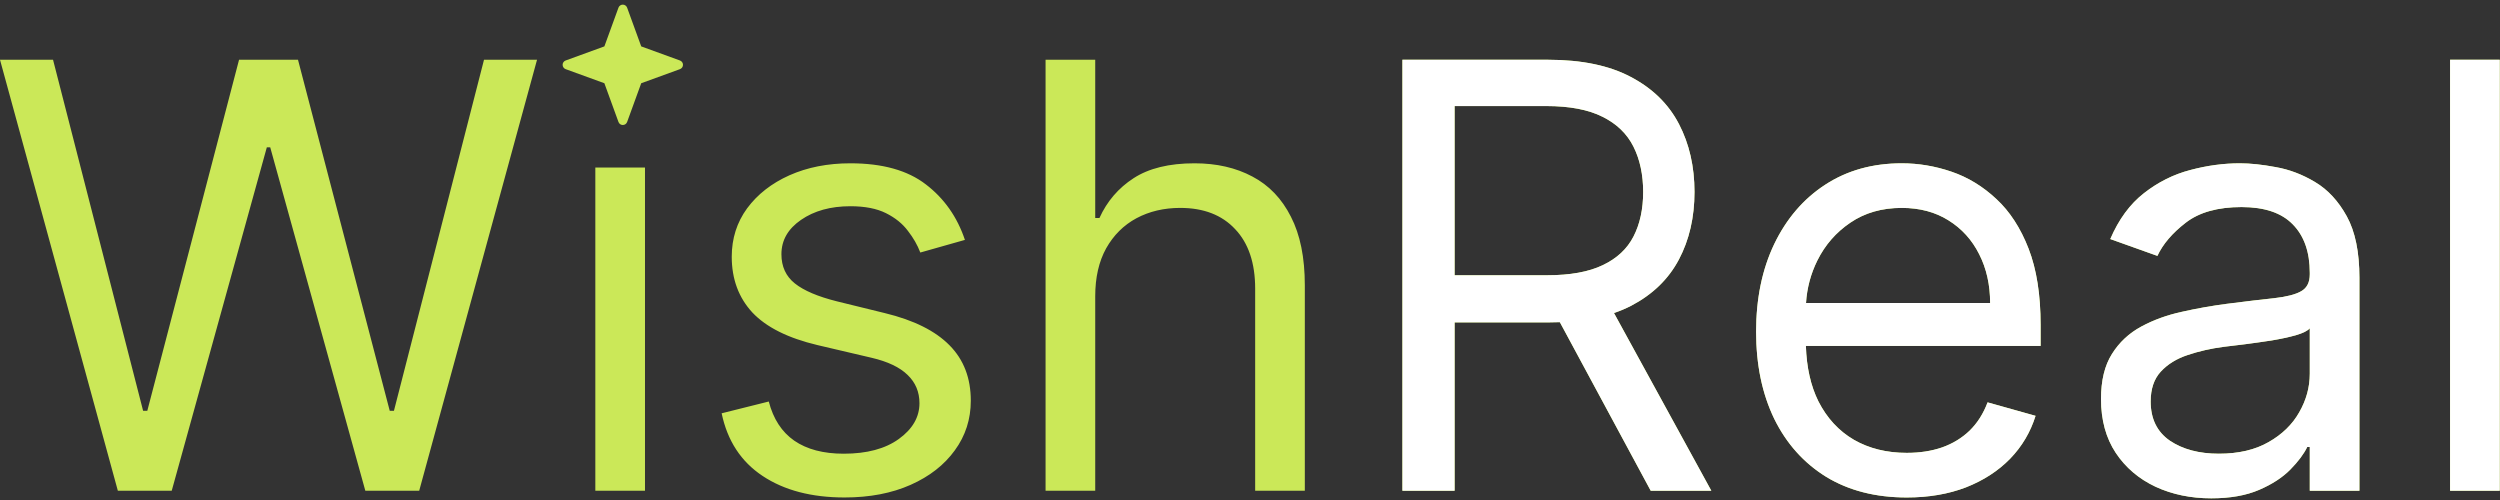 <svg width="270" height="54" viewBox="0 0 270 54" fill="none" xmlns="http://www.w3.org/2000/svg">
<rect x="0" y="0" width="270" height="54" fill="#333333" stroke="none"/>
<path d="M241.909 17.637C243.03 17.637 244.319 17.773 245.773 18.046C247.243 18.303 248.66 18.841 250.023 19.659C251.402 20.477 252.546 21.712 253.455 23.363C254.364 25.015 254.818 27.227 254.818 30V53H249.455V48.273H249.183C248.819 49.03 248.213 49.841 247.364 50.704C246.516 51.568 245.387 52.303 243.978 52.909C242.568 53.515 240.849 53.818 238.818 53.818C236.606 53.818 234.599 53.402 232.796 52.568C230.993 51.72 229.561 50.5 228.5 48.909C227.439 47.303 226.909 45.364 226.909 43.091C226.909 41.091 227.303 39.47 228.091 38.227C228.879 36.97 229.932 35.985 231.25 35.273C232.568 34.56 234.023 34.03 235.614 33.682C237.22 33.318 238.834 33.031 240.455 32.818C242.576 32.546 244.296 32.34 245.614 32.204C246.947 32.053 247.917 31.803 248.523 31.454C249.144 31.106 249.455 30.5 249.455 29.637V29.454C249.455 27.212 248.841 25.47 247.614 24.227C246.402 22.985 244.561 22.363 242.091 22.363C239.53 22.363 237.523 22.925 236.068 24.046C234.614 25.167 233.591 26.364 233 27.637L227.909 25.818C228.818 23.697 230.031 22.045 231.546 20.863C233.076 19.666 234.743 18.833 236.546 18.363C238.364 17.878 240.152 17.637 241.909 17.637ZM91.847 17.637C95.301 17.637 98.014 18.394 99.983 19.909C101.968 21.424 103.378 23.424 104.211 25.909L99.393 27.273C99.09 26.47 98.643 25.689 98.052 24.932C97.476 24.159 96.688 23.523 95.688 23.023C94.688 22.523 93.407 22.273 91.847 22.273C89.71 22.273 87.93 22.765 86.506 23.75C85.097 24.72 84.393 25.954 84.393 27.454C84.393 28.787 84.877 29.841 85.847 30.613C86.816 31.386 88.332 32.031 90.393 32.546L95.574 33.818C98.695 34.576 101.021 35.735 102.552 37.296C104.082 38.841 104.847 40.833 104.847 43.273C104.847 45.273 104.272 47.061 103.12 48.637C101.984 50.212 100.392 51.454 98.347 52.363C96.301 53.272 93.923 53.727 91.211 53.727C87.65 53.727 84.703 52.955 82.37 51.409C80.037 49.864 78.559 47.606 77.938 44.637L83.028 43.363C83.513 45.242 84.43 46.651 85.778 47.591C87.142 48.53 88.923 49 91.12 49C93.62 49 95.605 48.47 97.074 47.409C98.559 46.334 99.302 45.046 99.302 43.546C99.302 42.334 98.877 41.318 98.028 40.5C97.18 39.667 95.877 39.046 94.12 38.637L88.302 37.273C85.105 36.515 82.756 35.341 81.256 33.75C79.771 32.144 79.028 30.137 79.028 27.727C79.028 25.758 79.582 24.015 80.688 22.5C81.809 20.985 83.332 19.795 85.256 18.932C87.195 18.068 89.392 17.637 91.847 17.637ZM205.387 17.637C207.205 17.637 209.001 17.94 210.773 18.546C212.546 19.152 214.16 20.137 215.614 21.5C217.069 22.848 218.227 24.636 219.091 26.863C219.954 29.09 220.387 31.833 220.387 35.091V37.363H195.036C195.113 39.686 195.562 41.678 196.387 43.341C197.311 45.159 198.591 46.545 200.228 47.5C201.864 48.439 203.766 48.909 205.933 48.909C207.341 48.909 208.614 48.712 209.75 48.318C210.901 47.909 211.894 47.303 212.728 46.5C213.561 45.682 214.205 44.666 214.659 43.454L219.841 44.909C219.295 46.667 218.379 48.213 217.091 49.546C215.803 50.864 214.212 51.894 212.318 52.637C210.425 53.364 208.296 53.727 205.933 53.727C202.569 53.727 199.667 52.985 197.228 51.5C194.803 50 192.932 47.909 191.614 45.227C190.311 42.531 189.659 39.394 189.659 35.818C189.659 32.243 190.311 29.091 191.614 26.363C192.932 23.621 194.766 21.484 197.114 19.954C199.478 18.409 202.235 17.637 205.387 17.637ZM15.455 44.363H15.909L25.818 6.454H32.183L42.091 44.363H42.546L52.273 6.454H58L45.273 53H39.455L29.183 15.909H28.818L18.546 53H12.727L0 6.454H5.728L15.455 44.363ZM69.659 53H64.296V18.091H69.659V53ZM118.284 23.546H118.739C119.557 21.743 120.785 20.311 122.421 19.25C124.072 18.174 126.269 17.637 129.012 17.637C131.391 17.637 133.474 18.114 135.262 19.068C137.05 20.008 138.436 21.455 139.421 23.409C140.421 25.349 140.921 27.818 140.921 30.818V53H135.558V31.182C135.558 28.409 134.838 26.265 133.398 24.75C131.974 23.22 129.996 22.454 127.466 22.454C125.708 22.454 124.133 22.826 122.739 23.568C121.36 24.311 120.269 25.394 119.466 26.818C118.678 28.242 118.284 29.97 118.284 32V53H112.921V6.454H118.284V23.546ZM167.188 6.454C170.824 6.454 173.809 7.076 176.143 8.318C178.476 9.546 180.203 11.235 181.324 13.387C182.445 15.538 183.006 17.985 183.006 20.727C183.006 23.47 182.445 25.901 181.324 28.023C180.203 30.144 178.483 31.81 176.165 33.023C175.587 33.321 174.968 33.583 174.31 33.807L184.824 53H178.278L168.463 34.794C168.076 34.809 167.681 34.818 167.278 34.818H157.097V53H151.461V6.454H167.188ZM269.972 53H264.608V6.454H269.972V53ZM249.455 35.454C249.228 35.727 248.728 35.977 247.955 36.204C247.198 36.416 246.318 36.606 245.318 36.773C244.334 36.924 243.372 37.06 242.433 37.182C241.509 37.288 240.758 37.378 240.183 37.454C238.789 37.636 237.485 37.932 236.273 38.341C235.076 38.735 234.107 39.334 233.364 40.137C232.637 40.925 232.273 42 232.273 43.363C232.273 45.227 232.962 46.636 234.341 47.591C235.735 48.53 237.5 49 239.637 49C241.758 49 243.546 48.583 245 47.75C246.47 46.917 247.576 45.841 248.318 44.523C249.076 43.204 249.455 41.818 249.455 40.363V35.454ZM205.387 22.454C203.25 22.454 201.401 22.985 199.841 24.046C198.296 25.091 197.107 26.455 196.273 28.137C195.559 29.578 195.152 31.108 195.05 32.727H214.933C214.933 30.758 214.538 29 213.75 27.454C212.977 25.909 211.872 24.69 210.433 23.796C209.008 22.902 207.326 22.454 205.387 22.454ZM157.097 29.727H167.097C169.581 29.727 171.582 29.364 173.097 28.637C174.627 27.91 175.733 26.879 176.415 25.546C177.112 24.198 177.461 22.591 177.461 20.727C177.461 18.864 177.112 17.235 176.415 15.841C175.718 14.447 174.604 13.371 173.074 12.613C171.544 11.841 169.521 11.454 167.006 11.454H157.097V29.727Z" fill="#CBE858"/>
<g clip-path="url(#clip0_52_13)">
<path d="M61.089 6.533L65.273 5.01L66.795 0.827C66.83 0.731 66.893 0.648 66.977 0.59C67.06 0.531 67.16 0.5 67.262 0.5C67.364 0.5 67.463 0.531 67.547 0.59C67.63 0.648 67.694 0.731 67.729 0.827L69.252 5.011L73.436 6.533C73.531 6.568 73.614 6.631 73.673 6.715C73.731 6.799 73.763 6.898 73.763 7C73.763 7.102 73.731 7.201 73.673 7.285C73.614 7.369 73.531 7.432 73.436 7.467L69.251 8.99L67.729 13.174C67.694 13.27 67.63 13.353 67.547 13.411C67.463 13.47 67.364 13.501 67.262 13.501C67.16 13.501 67.06 13.47 66.977 13.411C66.893 13.353 66.83 13.27 66.795 13.174L65.272 8.989L61.089 7.467C60.993 7.432 60.91 7.369 60.852 7.285C60.793 7.201 60.762 7.102 60.762 7C60.762 6.898 60.793 6.799 60.852 6.715C60.91 6.631 60.993 6.568 61.089 6.533Z" fill="#CBE858"/>
</g>
<path d="M241.909 17.637C243.03 17.637 244.319 17.773 245.773 18.046C247.243 18.303 248.66 18.841 250.023 19.659C251.402 20.477 252.546 21.712 253.455 23.363C254.364 25.015 254.818 27.227 254.818 30V53H249.455V48.273H249.183C248.819 49.03 248.213 49.841 247.364 50.704C246.516 51.568 245.387 52.303 243.978 52.909C242.568 53.515 240.849 53.818 238.818 53.818C236.606 53.818 234.599 53.402 232.796 52.568C230.993 51.72 229.561 50.5 228.5 48.909C227.439 47.303 226.909 45.364 226.909 43.091C226.909 41.091 227.303 39.47 228.091 38.227C228.879 36.97 229.932 35.985 231.25 35.273C232.568 34.56 234.023 34.03 235.614 33.682C237.22 33.318 238.834 33.031 240.455 32.818C242.576 32.546 244.296 32.34 245.614 32.204C246.947 32.053 247.917 31.803 248.523 31.454C249.144 31.106 249.455 30.5 249.455 29.637V29.454C249.455 27.212 248.841 25.47 247.614 24.227C246.402 22.985 244.561 22.363 242.091 22.363C239.53 22.363 237.523 22.925 236.068 24.046C234.614 25.167 233.591 26.364 233 27.637L227.909 25.818C228.818 23.697 230.031 22.045 231.546 20.863C233.076 19.666 234.743 18.833 236.546 18.363C238.364 17.878 240.152 17.637 241.909 17.637ZM205.387 17.637C207.205 17.637 209.001 17.94 210.773 18.546C212.546 19.152 214.16 20.137 215.614 21.5C217.069 22.848 218.227 24.636 219.091 26.863C219.954 29.09 220.387 31.833 220.387 35.091V37.363H195.036C195.113 39.686 195.562 41.678 196.387 43.341C197.311 45.159 198.591 46.545 200.228 47.5C201.864 48.439 203.766 48.909 205.933 48.909C207.341 48.909 208.614 48.712 209.75 48.318C210.901 47.909 211.894 47.303 212.728 46.5C213.561 45.682 214.205 44.666 214.659 43.454L219.841 44.909C219.295 46.667 218.379 48.213 217.091 49.546C215.803 50.864 214.212 51.894 212.318 52.637C210.425 53.364 208.296 53.727 205.933 53.727C202.569 53.727 199.667 52.985 197.228 51.5C194.803 50 192.932 47.909 191.614 45.227C190.311 42.531 189.659 39.394 189.659 35.818C189.659 32.243 190.311 29.091 191.614 26.363C192.932 23.621 194.766 21.484 197.114 19.954C199.478 18.409 202.235 17.637 205.387 17.637ZM167.188 6.454C170.824 6.454 173.809 7.076 176.143 8.318C178.476 9.546 180.203 11.235 181.324 13.387C182.445 15.538 183.006 17.985 183.006 20.727C183.006 23.47 182.445 25.901 181.324 28.023C180.203 30.144 178.483 31.81 176.165 33.023C175.587 33.321 174.968 33.583 174.31 33.807L184.824 53H178.278L168.463 34.794C168.076 34.809 167.681 34.818 167.278 34.818H157.097V53H151.461V6.454H167.188ZM269.972 53H264.608V6.454H269.972V53ZM249.455 35.454C249.228 35.727 248.728 35.977 247.955 36.204C247.198 36.416 246.318 36.606 245.318 36.773C244.334 36.924 243.372 37.06 242.433 37.182C241.509 37.288 240.758 37.378 240.183 37.454C238.789 37.636 237.485 37.932 236.273 38.341C235.076 38.735 234.107 39.334 233.364 40.137C232.637 40.925 232.274 42 232.273 43.363C232.273 45.227 232.962 46.636 234.341 47.591C235.735 48.53 237.5 49 239.637 49C241.758 49 243.546 48.583 245 47.75C246.47 46.917 247.576 45.841 248.318 44.523C249.076 43.204 249.455 41.818 249.455 40.363V35.454ZM205.387 22.454C203.25 22.454 201.401 22.985 199.841 24.046C198.296 25.091 197.107 26.455 196.273 28.137C195.559 29.578 195.152 31.108 195.05 32.727H214.933C214.933 30.758 214.538 29 213.75 27.454C212.977 25.909 211.872 24.69 210.433 23.796C209.008 22.902 207.326 22.454 205.387 22.454ZM157.097 29.727H167.097C169.581 29.727 171.582 29.364 173.097 28.637C174.627 27.91 175.733 26.879 176.415 25.546C177.112 24.198 177.461 22.591 177.461 20.727C177.461 18.864 177.112 17.235 176.415 15.841C175.718 14.447 174.604 13.371 173.074 12.613C171.544 11.841 169.521 11.454 167.006 11.454H157.097V29.727Z" fill="white"/>
<defs>
<clipPath id="clip0_52_13">
<rect width="14" height="14" fill="white" transform="translate(60.262)"/>
</clipPath>
</defs>
</svg>
